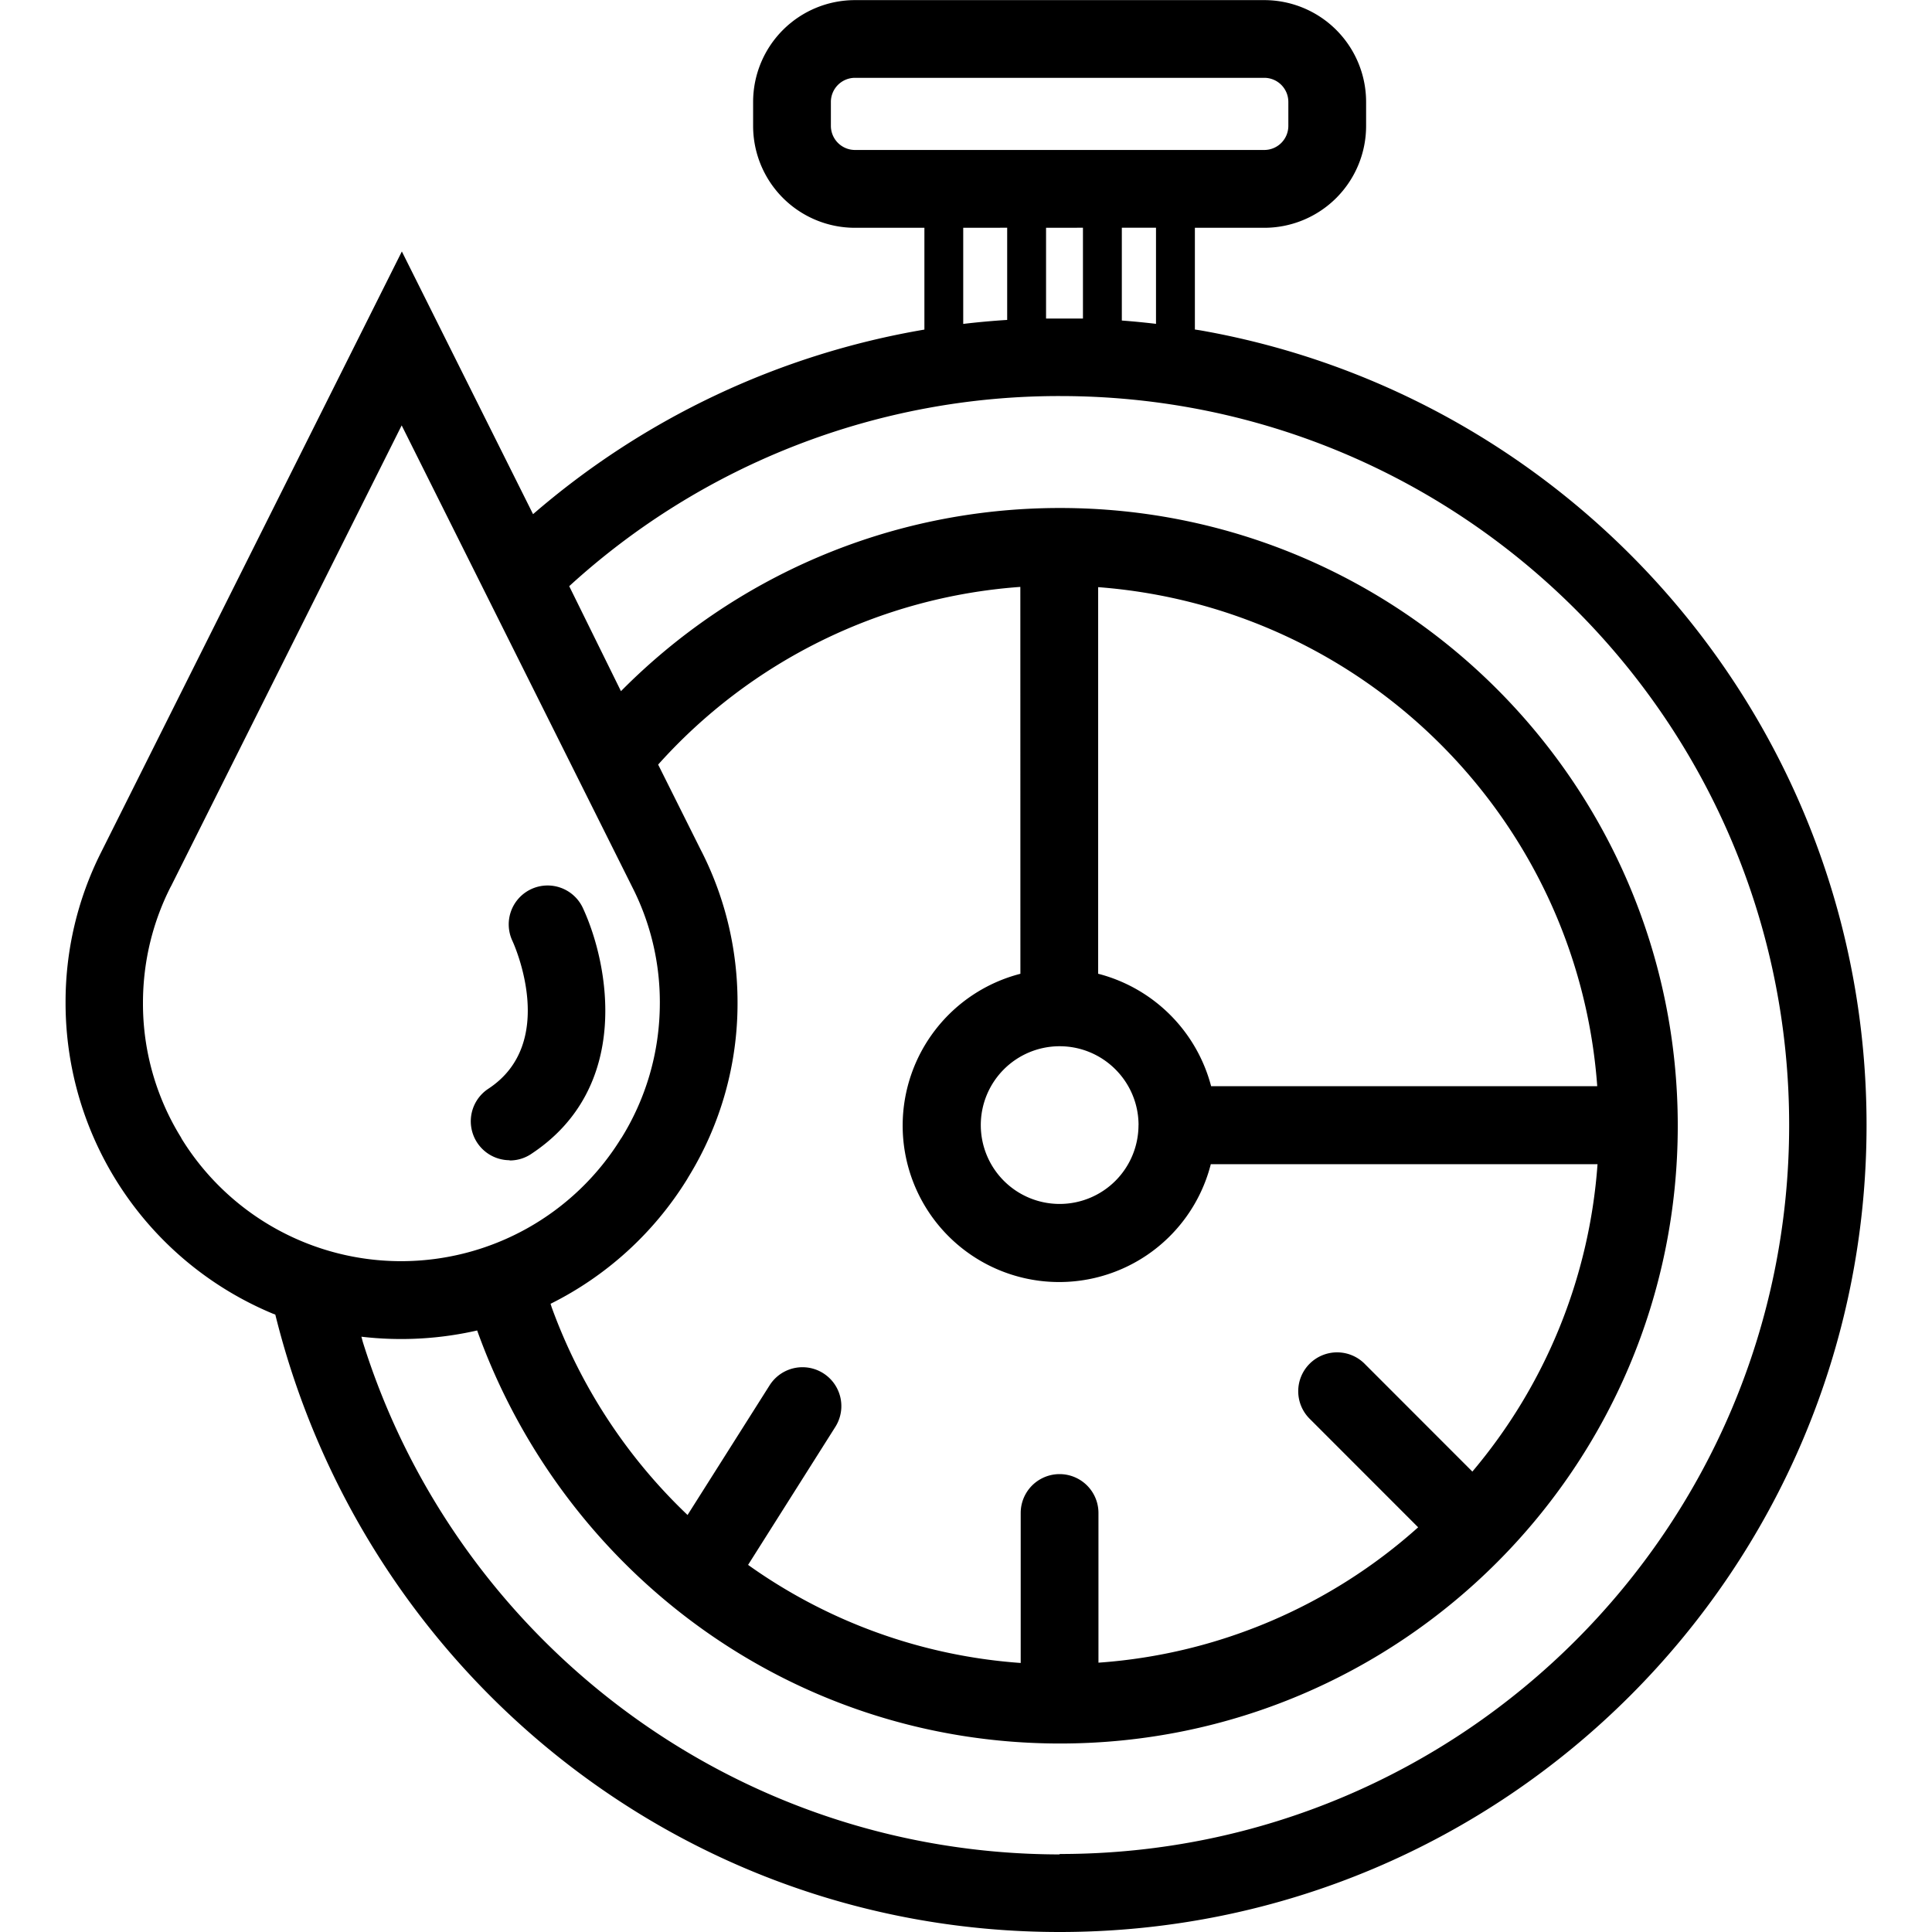 <svg xmlns="http://www.w3.org/2000/svg" width="32" height="32"><path d="M19.791 5.459V3.773h1.151a1.687 1.687 0 0 0 1.685-1.686v-.399A1.687 1.687 0 0 0 20.942.002H14.16a1.687 1.687 0 0 0-1.686 1.686v.399a1.687 1.687 0 0 0 1.686 1.686h1.151v1.686A13.316 13.316 0 0 0 8.813 8.53l.016-.014-2.173-4.351-4.983 9.955a5.503 5.503 0 0 0-.587 2.49 5.575 5.575 0 0 0 3.437 5.15l.037.014C6.024 27.686 11.284 32 17.551 32c7.381 0 13.365-5.984 13.365-13.365 0-6.59-4.769-12.066-11.044-13.165l-.08-.012zM14.16 2.484a.4.4 0 0 1-.398-.398v-.399a.4.4 0 0 1 .398-.398h6.782a.399.399 0 0 1 .397.398v.399a.399.399 0 0 1-.397.398zm4.987 1.288v1.592a13.063 13.063 0 0 0-.566-.055V3.772zm-1.21 0v1.504h-.611V3.773zm-1.255 0v1.527q-.367.023-.728.066V3.773zM3.002 18.846a4.209 4.209 0 0 1-.634-2.234c0-.698.168-1.357.466-1.938l-.011.024 3.83-7.652 3.822 7.652a4.2 4.2 0 0 1 .454 1.912c0 .827-.236 1.599-.645 2.253l.01-.018-.008.012a4.281 4.281 0 0 1-3.64 2.032 4.272 4.272 0 0 1-3.635-2.024l-.01-.018zm15.855-.211a1.306 1.306 0 1 1-1.311-1.306h.004c.722 0 1.307.585 1.308 1.306zm-.668-2.506V9.725c4.423.336 7.93 3.843 8.264 8.236l.002.03H20.06a2.608 2.608 0 0 0-1.853-1.858l-.018-.004zm-1.288 0a2.597 2.597 0 0 0-1.95 2.511 2.592 2.592 0 0 0 5.099.661l.004-.018h6.406a8.868 8.868 0 0 1-2.084 5.104l.011-.013-1.774-1.775a.644.644 0 1 0-.911.91l1.787 1.788a8.865 8.865 0 0 1-5.266 2.24l-.029.002V25.06a.644.644 0 1 0-1.288 0v2.484a8.85 8.85 0 0 1-4.541-1.643l.026.018 1.444-2.284a.644.644 0 1 0-1.087-.691l-.002.003-1.358 2.146a8.976 8.976 0 0 1-2.249-3.436l-.02-.062a5.588 5.588 0 0 0 2.258-2.057l.014-.024.008-.014a5.481 5.481 0 0 0 .817-2.896c0-.907-.218-1.764-.605-2.52l.015.031-.725-1.451a8.906 8.906 0 0 1 5.97-2.941l.029-.002zm.644 14.586c-5.419-.008-10.002-3.576-11.536-8.489l-.023-.086a5.658 5.658 0 0 0 1.955-.112l-.038.008c1.441 4.019 5.218 6.842 9.654 6.842 5.651 0 10.232-4.581 10.232-10.232S23.208 8.414 17.557 8.414c-2.844 0-5.417 1.16-7.271 3.033l-.001.001-.857-1.739A12.02 12.02 0 0 1 17.56 6.56c6.669 0 12.074 5.406 12.074 12.074S24.228 30.708 17.56 30.708h-.005z"/><path d="M8.442 19.221c.132 0 .255-.04.357-.108l-.002.001c1.675-1.102 1.288-3.145.859-4.071a.644.644 0 1 0-1.166.547l-.002-.004c.032.068.758 1.689-.401 2.448a.645.645 0 0 0 .353 1.183h.002z"/></svg>
